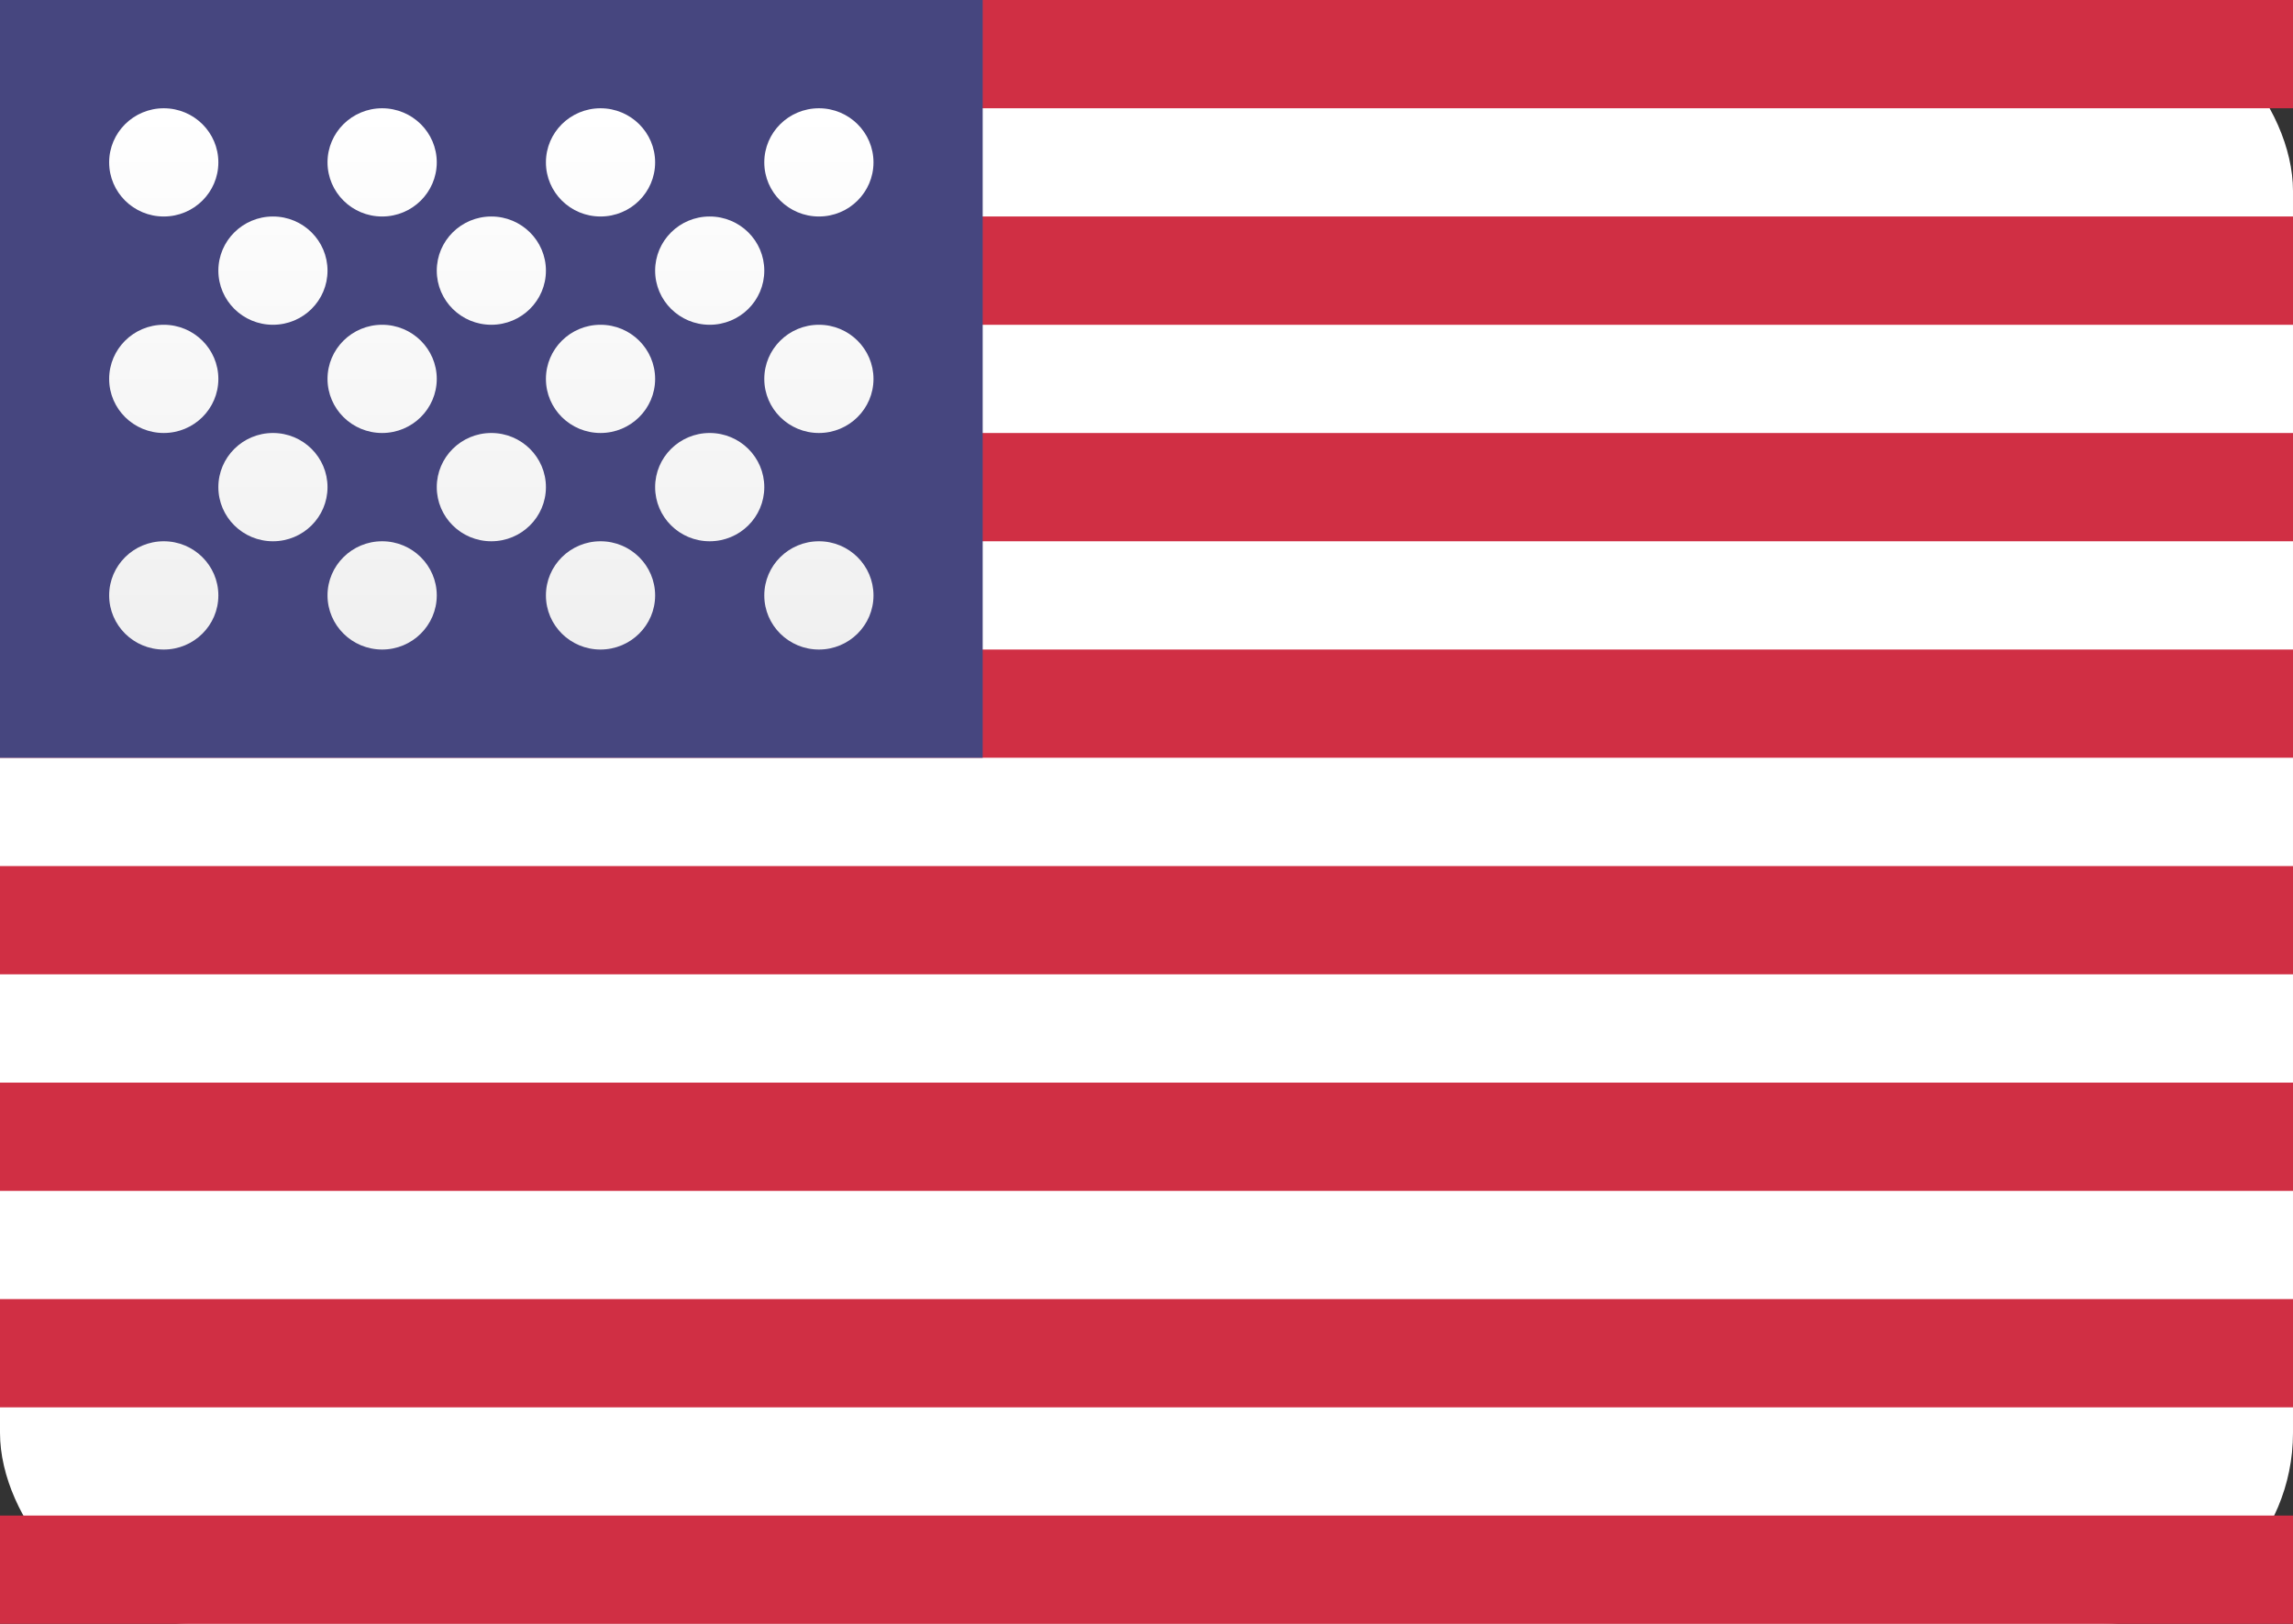 <svg width="48" height="34" viewBox="0 0 48 34" fill="none" xmlns="http://www.w3.org/2000/svg">
<rect x="0" y="0" width="48" height="34" fill="#333333" stroke="none"/>
<rect width="48" height="34" rx="4" fill="white"/>
<mask id="mask0_1047_1444" style="mask-type:luminance" maskUnits="userSpaceOnUse" x="0" y="0" width="48" height="34">
<rect width="48" height="34" rx="4" fill="white"/>
</mask>
<path d="M48 34H0V31.733H48V34ZM48 29.467H0V27.2H48V29.467ZM48 24.934H0V22.667H48V24.934ZM48 20.4H0V18.134H48V20.4ZM48 15.866H0V13.6H48V15.866ZM48 11.333H0V9.066H48V11.333ZM48 6.8H0V4.533H48V6.8ZM48 2.267H0V0H48V2.267Z" fill="#D02F44"/>
<rect width="20.571" height="15.867" fill="#46467F"/>
<path d="M3.428 11.333C4.059 11.333 4.571 11.841 4.571 12.467C4.571 13.093 4.059 13.6 3.428 13.6C2.797 13.6 2.285 13.092 2.285 12.467C2.285 11.841 2.797 11.333 3.428 11.333ZM7.999 11.333C8.63 11.333 9.143 11.841 9.143 12.467C9.142 13.093 8.63 13.6 7.999 13.6C7.368 13.599 6.857 13.092 6.856 12.467C6.856 11.841 7.368 11.333 7.999 11.333ZM12.571 11.333C13.202 11.333 13.714 11.841 13.714 12.467C13.714 13.092 13.202 13.599 12.571 13.6C11.94 13.6 11.428 13.093 11.428 12.467C11.428 11.841 11.94 11.333 12.571 11.333ZM17.143 11.333C17.774 11.333 18.285 11.841 18.285 12.467C18.285 13.092 17.774 13.6 17.143 13.6C16.512 13.6 15.999 13.093 15.999 12.467C15.999 11.841 16.511 11.333 17.143 11.333ZM5.714 9.066C6.345 9.066 6.856 9.574 6.856 10.2C6.856 10.826 6.345 11.333 5.714 11.333C5.083 11.333 4.571 10.826 4.571 10.2C4.571 9.574 5.083 9.066 5.714 9.066ZM10.285 9.066C10.916 9.066 11.428 9.574 11.428 10.2C11.428 10.826 10.916 11.333 10.285 11.333C9.654 11.333 9.143 10.826 9.143 10.2C9.143 9.574 9.654 9.066 10.285 9.066ZM14.856 9.066C15.488 9.066 15.999 9.574 15.999 10.2C15.999 10.826 15.488 11.333 14.856 11.333C14.225 11.333 13.714 10.826 13.714 10.2C13.714 9.574 14.225 9.066 14.856 9.066ZM3.428 6.8C4.059 6.8 4.571 7.308 4.571 7.934C4.571 8.559 4.059 9.066 3.428 9.066C2.797 9.066 2.285 8.559 2.285 7.934C2.285 7.308 2.797 6.8 3.428 6.8ZM7.999 6.8C8.63 6.8 9.143 7.308 9.143 7.934C9.142 8.559 8.63 9.066 7.999 9.066C7.368 9.066 6.857 8.559 6.856 7.934C6.856 7.308 7.368 6.8 7.999 6.8ZM12.571 6.8C13.202 6.8 13.714 7.308 13.714 7.934C13.714 8.559 13.202 9.066 12.571 9.066C11.94 9.066 11.428 8.559 11.428 7.934C11.428 7.308 11.94 6.8 12.571 6.8ZM17.143 6.8C17.774 6.8 18.285 7.308 18.285 7.934C18.285 8.559 17.773 9.066 17.143 9.066C16.512 9.066 15.999 8.559 15.999 7.934C15.999 7.308 16.511 6.8 17.143 6.8ZM5.714 4.533C6.345 4.533 6.856 5.041 6.856 5.667C6.856 6.293 6.345 6.8 5.714 6.8C5.083 6.8 4.572 6.293 4.571 5.667C4.571 5.041 5.083 4.533 5.714 4.533ZM10.285 4.533C10.916 4.533 11.428 5.041 11.428 5.667C11.428 6.293 10.916 6.8 10.285 6.8C9.654 6.8 9.143 6.293 9.143 5.667C9.143 5.041 9.654 4.533 10.285 4.533ZM14.856 4.533C15.488 4.533 15.999 5.041 15.999 5.667C15.999 6.293 15.488 6.8 14.856 6.8C14.226 6.8 13.714 6.293 13.714 5.667C13.714 5.041 14.225 4.533 14.856 4.533ZM3.428 2.267C4.059 2.267 4.571 2.774 4.571 3.4C4.571 4.026 4.059 4.533 3.428 4.533C2.797 4.533 2.285 4.026 2.285 3.4C2.285 2.775 2.797 2.267 3.428 2.267ZM7.999 2.267C8.63 2.267 9.143 2.774 9.143 3.4C9.142 4.026 8.63 4.533 7.999 4.533C7.368 4.533 6.857 4.026 6.856 3.4C6.856 2.775 7.368 2.267 7.999 2.267ZM12.571 2.267C13.202 2.267 13.714 2.775 13.714 3.4C13.714 4.026 13.202 4.533 12.571 4.533C11.94 4.533 11.428 4.026 11.428 3.4C11.428 2.774 11.94 2.267 12.571 2.267ZM17.143 2.267C17.774 2.267 18.285 2.775 18.285 3.4C18.285 4.026 17.773 4.533 17.143 4.533C16.512 4.533 15.999 4.026 15.999 3.4C15.999 2.774 16.511 2.267 17.143 2.267Z" fill="url(#paint0_linear_1047_1444)"/>
<defs>
<filter id="filter0_d_1047_1444" x="2.285" y="2.267" width="16" height="13.333" filterUnits="userSpaceOnUse" color-interpolation-filters="sRGB">
<feFlood flood-opacity="0" result="BackgroundImageFix"/>
<feColorMatrix in="SourceAlpha" type="matrix" values="0 0 0 0 0 0 0 0 0 0 0 0 0 0 0 0 0 0 127 0" result="hardAlpha"/>
<feOffset dy="2"/>
<feColorMatrix type="matrix" values="0 0 0 0 0 0 0 0 0 0 0 0 0 0 0 0 0 0 0.06 0"/>
<feBlend mode="normal" in2="BackgroundImageFix" result="effect1_dropShadow_1047_1444"/>
<feBlend mode="normal" in="SourceGraphic" in2="effect1_dropShadow_1047_1444" result="shape"/>
</filter>
<linearGradient id="paint0_linear_1047_1444" x1="2.285" y1="2.267" x2="2.285" y2="13.6" gradientUnits="userSpaceOnUse">
<stop stop-color="white"/>
<stop offset="1" stop-color="#F0F0F0"/>
</linearGradient>
</defs>
</svg>
